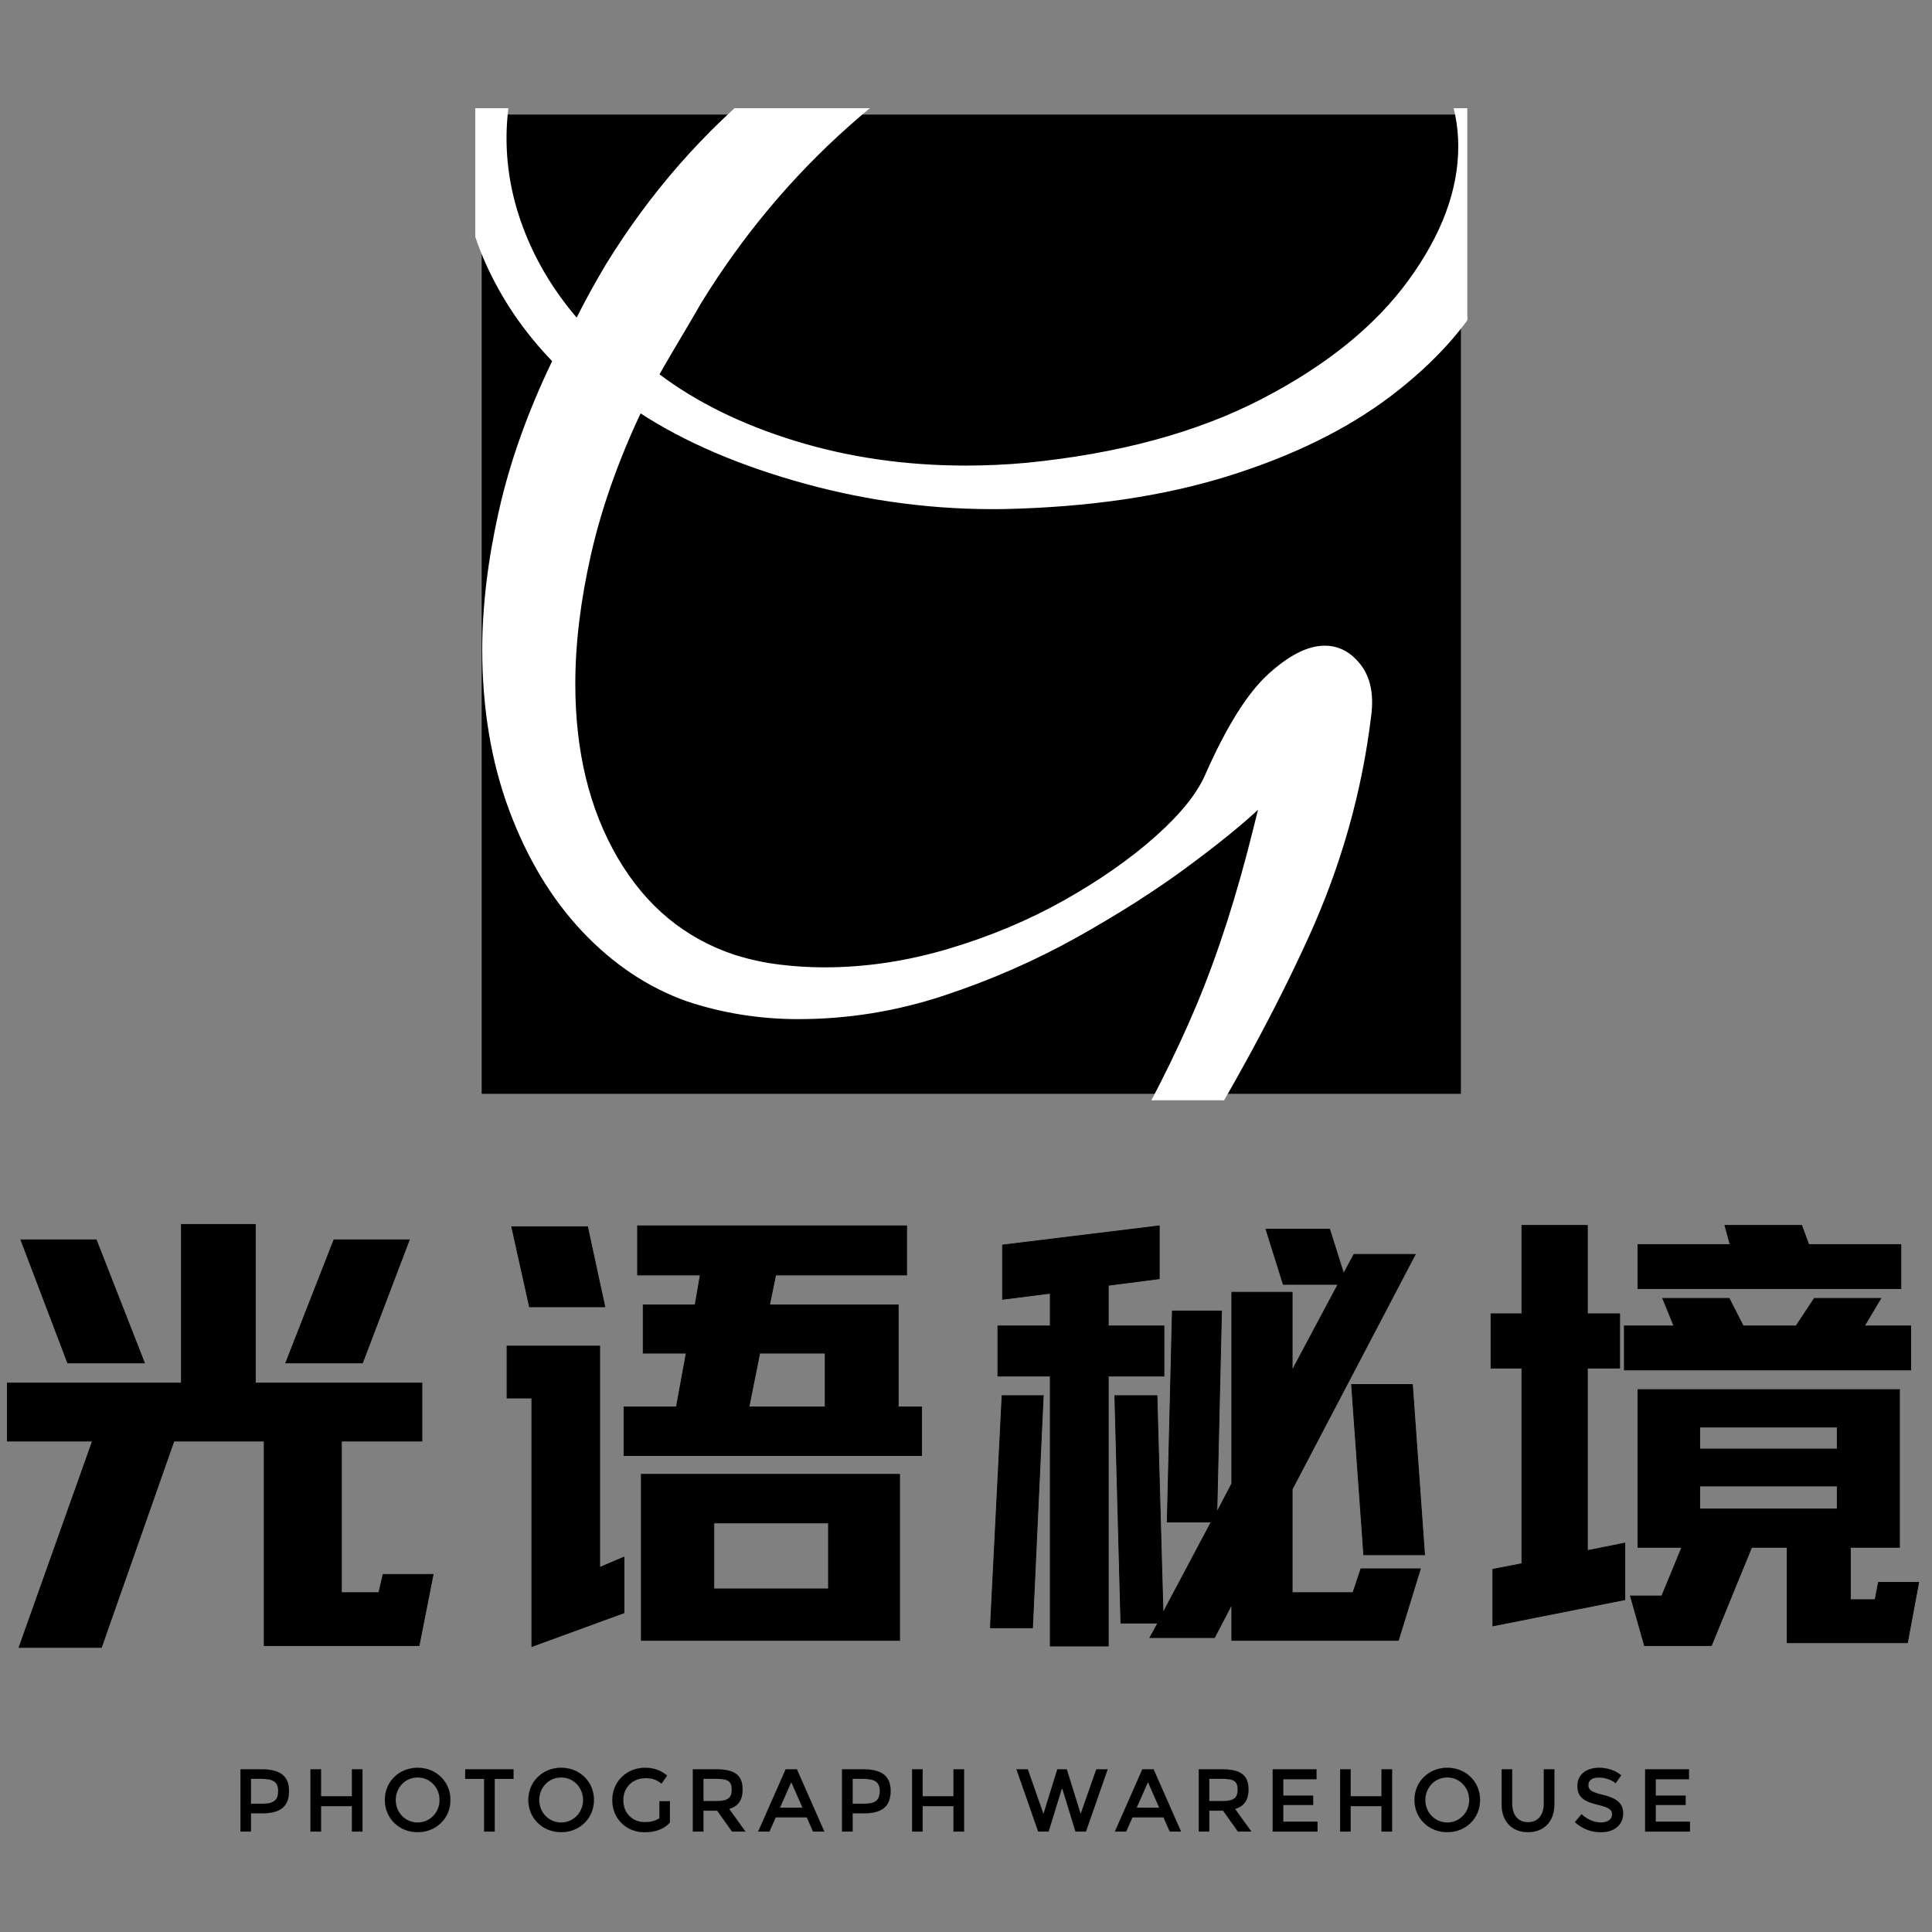 <svg viewBox="0 0 500 500" width="500" height="500" preserveAspectRatio="none" version="1.1"
    xmlns="http://www.w3.org/2000/svg" xmlns:xlink="http://www.w3.org/1999/xlink">
    <rect x="0" y="0" width="500" height="500" fill="#808080" stroke="none"/>
    <!--  -->
    <g transform="translate(125,30)" style="opacity: 1;">
        <g transform="translate(-2,-2)" filter="" style="opacity: 1;">
            <g>
                <rect fill="rgba(0,0,0,0)" width="276.742" height="276.742" x="-10" y="-10"></rect>
                <svg viewBox="324.272 157.647 154.783 154.783"
                    width="256.742" height="256.742" preserveAspectRatio="none" version="1.1"
                    xmlns="http://www.w3.org/2000/svg" style="background: transparent;">
                    <mask is-reverse="false">
                        <g
                            transform="translate(325.272,158.647) rotate(0,76.391,76.391) scale(1,1)">
                            <svg xmlns="http://www.w3.org/2000/svg" viewBox="0 0 152.783 152.783"
                                width="152.783" height="152.783" preserveAspectRatio="none">
                                <rect width="152.783" height="152.783" x="0" y="0" fill="#ffffff" rx="0"
                                    ry="0" stroke-width="0">
                                </rect>
                            </svg>
                        </g>
                    </mask>
                    <g>
                        <g transform="translate(325.272,158.647) rotate(0,76.391,76.391) scale(1,1)"
                            display="inline" opacity="1">
                            <g style="" display="inline">
                                <svg xmlns="http://www.w3.org/2000/svg" viewBox="0 0 152.783 152.783"
                                    width="152.783" height="152.783" preserveAspectRatio="none">
                                    <rect width="152.783" height="152.783" x="0" y="0" fill="#000000"
                                        rx="0" ry="0" stroke-width="0"></rect>
                                </svg>
                            </g>
                        </g>
                    </g>
                    <g>
                        <g transform="translate(-327.779,-514.925) rotate(0,718.951,771.951) scale(1,1)"
                            display="inline" opacity="1">
                            <g style="" display="inline">
                                <svg xmlns="http://www.w3.org/2000/svg" version="1.1"
                                    xmlns:xlink="http://www.w3.org/1999/xlink" width="1437.903"
                                    height="1543.903" viewBox="0 0 1437.903 1543.903"
                                    data-ligature="true" preserveAspectRatio="none">
                                    <g data-role="text" data-width="150.56480185103482" data-height="257"
                                        transform="translate(643.669, 643.451)">
                                        <path
                                            d="M17.80 80.64L17.80 80.64Q10.51 80.64 5.36 78.71L5.36 78.71Q-2.79 75.71-6.54 71.74Q-10.30 67.78-10.30 63.27L-10.30 63.27Q-10.30 57.48-4.61 51.15Q1.07 44.83 11.15 38.93Q21.23 33.03 34.32 28.63Q47.40 24.24 62.20 22.09L62.20 22.09Q68.85 21.02 76.89 20.38Q84.93 19.73 93.19 19.20Q101.45 18.66 108.10 18.66L108.10 18.66Q116.03 5.15 121.07-6.86Q126.11-18.87 129.97-34.53L129.97-34.53L130.83-37.96Q126.76-34.10 119.36-28.63Q111.96-23.16 102.20-17.69Q92.44-12.23 81.40-8.58Q70.35-4.93 58.77-4.93L58.77-4.93Q49.76-4.93 41.39-7.72L41.39-7.72Q32.39-10.94 25.20-18.55Q18.02-26.17 13.83-37.43Q9.65-48.69 9.65-62.41L9.65-62.41Q9.65-72.49 12.23-83.97Q14.80-95.44 20.59-107.45L20.59-107.45Q13.94-114.32 10.19-122.68Q6.43-131.05 6.43-139.84L6.43-139.84Q6.43-147.56 9.65-155.18Q12.87-162.79 19.73-169.87L19.73-169.87Q21.66-172.01 23.38-172.01L23.38-172.01Q24.24-172.01 24.24-171.16L24.24-171.16Q24.24-169.87 22.73-168.15L22.73-168.15Q17.80-162.15 15.44-155.50Q13.08-148.85 13.08-142.20L13.08-142.20Q13.08-134.69 15.98-127.40Q18.87-120.11 24.24-113.89L24.24-113.89Q25.31-116.03 26.49-118.18Q27.67-120.32 28.95-122.47L28.95-122.47Q39.25-139.20 54.16-151.21Q69.06-163.22 86.01-169.76Q102.95-176.30 119.04-176.30L119.04-176.30Q121.82-176.30 124.51-176.09Q127.19-175.87 129.97-175.44L129.97-175.44Q150.78-172.23 161.07-161.50Q171.37-150.78 171.37-137.48L171.37-137.48Q171.37-128.26 166.33-119.04Q161.29-109.81 151.10-102.09Q140.91-94.37 125.79-89.65Q110.67-84.93 90.73-84.51L90.73-84.51Q75.07-84.29 59.84-88.47Q44.61-92.66 34.10-99.52L34.10-99.52Q28.74-88.15 26.27-77.32Q23.81-66.49 23.81-57.05L23.81-57.05Q23.81-41.18 30.46-29.81Q37.11-18.45 48.90-14.58L48.90-14.58Q52.33-13.51 55.87-13.08Q59.41-12.65 62.84-12.65L62.84-12.65Q72.49-12.65 82.25-15.55Q92.01-18.45 100.38-23.16Q108.74-27.88 114.64-33.14Q120.54-38.39 122.47-42.90L122.47-42.90Q127.40-54.05 132.23-58.45Q137.05-62.84 140.91-62.84L140.91-62.84Q144.13-62.84 146.38-59.95Q148.63-57.05 147.99-52.12L147.99-52.12Q145.85-34.32 138.23-17.59Q130.62-0.86 118.61 18.66L118.61 18.66Q133.19 18.87 144.88 20.27Q156.57 21.66 166.01 24.02L166.01 24.02Q168.58 24.67 169.55 25.63Q170.51 26.60 170.51 27.24L170.51 27.24Q170.51 28.74 167.94 28.74L167.94 28.74Q166.65 28.74 164.29 28.10L164.29 28.10Q159.36 26.81 151.21 25.84Q143.06 24.88 133.73 24.45Q124.40 24.02 115.82 24.02L115.82 24.02Q106.81 36.89 94.48 47.29Q82.15 57.70 68.42 65.20Q54.69 72.71 41.50 76.68Q28.31 80.64 17.80 80.64ZM84.93-90.94L84.93-90.94Q87.29-90.94 89.65-91.05Q92.01-91.15 94.37-91.37L94.37-91.37Q116.03-93.51 131.15-101.34Q146.28-109.17 154.10-119.89Q161.93-130.62 161.93-140.91L161.93-140.91Q161.93-150.99 154.32-158.82Q146.70-166.65 131.05-169.01L131.05-169.01Q128.90-169.44 127.51-169.44Q126.11-169.44 123.75-169.44L123.75-169.44Q109.81-169.44 94.91-162.79Q80.00-156.14 66.60-144.24Q53.19-132.33 43.54-116.68L43.54-116.68Q41.18-112.60 39.89-110.46Q38.61-108.31 36.89-105.31L36.89-105.31Q45.68-98.66 58.23-94.80Q70.78-90.94 84.93-90.94ZM17.59 74.00L17.59 74.00Q25.95 74.00 37.32 70.89Q48.69 67.78 61.02 61.45Q73.35 55.12 84.72 45.90Q96.09 36.68 104.67 24.45L104.67 24.45Q94.37 24.67 84.40 25.42Q74.42 26.17 64.56 27.88L64.56 27.88Q54.05 29.60 42.79 33.78Q31.53 37.96 21.98 43.54Q12.44 49.12 6.54 54.80Q0.64 60.48 0.64 65.20L0.64 65.20Q0.64 67.99 3.11 70.13Q5.58 72.28 10.94 73.35L10.94 73.35Q13.94 74.00 17.59 74.00Z"
                                            transform="translate(0 176) " fill="#ffffff" stroke="#ffffff"
                                            stroke-width="0.357" data-glyph-w="159.477119043105"
                                            data-glyph-h="268.52896" data-glyph-ascender="182.52248"
                                            data-glyph-descender="-86.00648" data-kerning="0"></path>
                                    </g>
                                </svg>
                            </g>
                        </g>
                    </g>
                </svg>
            </g>
        </g>
    </g>
    <!--  -->
    <g transform="translate(-10,300)" style="opacity: 1;">
        <svg xmlns="http://www.w3.org/2000/svg" version="1.1" xmlns:xlink="http://www.w3.org/1999/xlink" width="520"
            height="140" viewBox="0 0 520 140">
            <g data-role="text" transform="translate(5 0)">
                <path
                    d="M104.14-6.54L117.09-6.54L113.46 11.87L73.38 11.87L73.38-41.05L50.01-41.05L31.24 12.35L9.93 12.35L28.94-41.05L6.90-41.05L6.90-56.06L51.95-56.06L51.95-97.11L71.08-97.11L71.08-56.06L114.19-56.06L114.19-41.05L93.36-41.05L93.36-1.82L103.05-1.82L104.14-6.54ZM42.38-61.27L22.52-61.27L10.41-93.12L29.91-93.12L42.38-61.27ZM110.92-93.12L98.81-61.27L78.95-61.27L91.42-93.12L110.92-93.12Z"
                    transform="translate(0 114) " fill="rgb(0, 0, 0)" stroke="rgb(0, 0, 0)" stroke-width="0.202"
                    data-glyph-w="128.47437120206826" data-glyph-h="121.09" data-glyph-ascender="102.9265"
                    data-glyph-descender="-18.1635" data-kerning="0"></path>
                <path
                    d="M108.98-49.89L115.04-49.89L115.04-37.30L38.02-37.30L38.02-49.89L51.58-49.89L54.13-63.81L42.99-63.81L42.99-76.29L56.43-76.29L57.76-84.04L41.53-84.04L41.53-96.75L111.16-96.75L111.16-84.04L77.26-84.04L75.68-76.29L108.98-76.29L108.98-49.89ZM33.06-75.80L13.56-75.80L8.96-96.51L28.58-96.51L33.06-75.80ZM31.73-65.63L31.73-8.36L38.02-11.02L38.02 3.39L14.17 12.11L14.17-52.19L7.75-52.19L7.75-65.63L31.73-65.63ZM73.14-63.81L70.35-49.89L90.09-49.89L90.09-63.81L73.14-63.81ZM42.50 10.53L42.50-32.45L109.34-32.45L109.34 10.53L42.50 10.53ZM61.27-19.86L61.27-2.79L90.94-2.79L90.94-19.86L61.27-19.86Z"
                    transform="translate(128.474 114) " fill="rgb(0, 0, 0)" stroke="rgb(0, 0, 0)"
                    stroke-width="0.202" data-glyph-w="128.47437120206826" data-glyph-h="121.09"
                    data-glyph-ascender="102.9265" data-glyph-descender="-18.1635" data-kerning="0"></path>
                <path
                    d="M49.28-57.88L34.87-57.88L34.87 11.99L19.86 11.99L19.86-57.88L6.30-57.88L6.30-70.84L19.86-70.84L19.86-79.31L7.51-77.74L7.51-91.79L48.07-96.75L48.07-83.07L34.87-81.37L34.87-70.84L49.28-70.84L49.28-57.88ZM98.20-1.82L100.26-7.99L115.64-7.99L109.95 10.53L66.84 10.53L66.84 1.21L62.36 9.81L45.65 9.81L47.71 6.05L38.14 6.05L36.57-52.80L47.47-52.80L49.04 3.39L61.51-20.10L50.13-20.10L51.46-74.71L64.18-74.71L62.97-22.64L66.84-30.03L66.84-79.56L82.46-79.56L82.46-59.33L94.33-81.61L80.16-81.61L75.68-95.90L92.15-95.90L95.78-84.40L98.45-89.36L114.31-89.36L82.46-28.58L82.46-1.82L98.20-1.82ZM97.84-55.70L113.58-55.70L116.73-11.62L100.99-11.62L97.84-55.70ZM4.36 7.27L7.39-52.80L18.04-52.80L15.26 7.27L4.36 7.27Z"
                    transform="translate(256.949 114) " fill="rgb(0, 0, 0)" stroke="rgb(0, 0, 0)"
                    stroke-width="0.202" data-glyph-w="128.47437120206826" data-glyph-h="121.09"
                    data-glyph-ascender="102.9265" data-glyph-descender="-18.1635" data-kerning="0"></path>
                <path
                    d="M30.39-59.94L30.39-12.71L40.08-14.65L40.08 0L5.93 6.78L5.93-7.87L13.44-9.32L13.44-59.94L5.45-59.94L5.45-73.99L13.44-73.99L13.44-96.87L30.39-96.87L30.39-73.99L38.75-73.99L38.75-59.94L30.39-59.94ZM111.52-91.91L111.52-80.52L43.47-80.52L43.47-91.91L67.33-91.91L65.99-96.87L85.85-96.87L87.67-91.91L111.52-91.91ZM114.07-70.84L114.07-59.46L39.96-59.46L39.96-70.84L52.80-70.84L49.89-77.98L67.08-77.98L70.72-70.84L84.40-70.84L89.12-77.98L106.32-77.98L102.08-70.84L114.07-70.84ZM105.71-4.48L116.13-4.48L113.22 11.14L82.10 11.14L82.10-13.56L72.90-13.56L62.48 11.87L45.17 11.87L41.53-0.97L49.65-0.97L54.85-13.56L43.47-13.56L43.47-54.37L111.16-54.37L111.16-13.56L98.45-13.56L98.45 0L104.86 0L105.71-4.48ZM95.06-44.68L59.46-44.68L59.46-38.99L95.06-38.99L95.06-44.68ZM59.46-29.42L59.46-23.49L95.06-23.49L95.06-29.42L59.46-29.42Z"
                    transform="translate(385.423 114) " fill="rgb(0, 0, 0)" stroke="rgb(0, 0, 0)"
                    stroke-width="0.202" data-glyph-w="128.47437120206826" data-glyph-h="121.09"
                    data-glyph-ascender="102.9265" data-glyph-descender="-18.1635" data-kerning="0"></path>
            </g>
        </svg>
    </g>
    <!--  -->
    <g transform="translate(50, 450)" style="opacity: 1;">
        <svg xmlns="http://www.w3.org/2000/svg" version="1.1" xmlns:xlink="http://www.w3.org/1999/xlink" width="400"
            height="30" viewBox="0 0 400 30">
            <g transform="translate(10, -7)">
                <path
                    d="M14.79-10.53C14.79-14.12 12.76-16.10 7.76-16.10L2.23-16.10L2.23 0L4.95 0L4.95-4.72L7.81-4.72C12.42-4.72 14.79-6.34 14.79-10.53ZM12.00-10.53C12.00-8.64 11.36-7.19 8.11-7.19L4.95-7.19L4.95-13.64L7.72-13.64C10.55-13.64 12.00-12.93 12.00-10.53Z"
                    transform="translate(0 31) " fill="rgb(0, 0, 0)" stroke="rgb(0, 0, 0)" stroke-width="0.038"
                    data-glyph-w="18.13136863930884" data-glyph-h="28.085759999999997"
                    data-glyph-ascender="22.302719999999997" data-glyph-descender="-5.78304" data-kerning="0">
                </path>
                <path
                    d="M2.23 0L4.95 0L4.95-6.59L12.95-6.59L12.95 0L15.67 0L15.67-16.10L12.95-16.10L12.95-9.12L4.95-9.12L4.95-16.10L2.23-16.10Z"
                    transform="translate(18.131 31) " fill="rgb(0, 0, 0)" stroke="rgb(0, 0, 0)"
                    stroke-width="0.038" data-glyph-w="20.27408863930884" data-glyph-h="28.085759999999997"
                    data-glyph-ascender="22.302719999999997" data-glyph-descender="-5.78304" data-kerning="0">
                </path>
                <path
                    d="M9.68-14.01C12.90-14.01 15.37-11.38 15.37-8.16C15.37-4.95 12.90-2.33 9.68-2.33C6.45-2.33 3.99-4.95 3.99-8.16C3.99-11.38 6.45-14.01 9.68-14.01ZM9.68 0.16C14.45 0.16 18.16-3.41 18.16-8.18C18.16-12.93 14.45-16.50 9.68-16.50C4.91-16.50 1.20-12.93 1.20-8.18C1.20-3.41 4.91 0.16 9.68 0.16Z"
                    transform="translate(38.405 31) " fill="rgb(0, 0, 0)" stroke="rgb(0, 0, 0)"
                    stroke-width="0.038" data-glyph-w="21.725608639308838" data-glyph-h="28.085759999999997"
                    data-glyph-ascender="22.302719999999997" data-glyph-descender="-5.78304" data-kerning="0">
                </path>
                <path d="M8.32-13.62L13.20-13.62L13.20-16.10L0.71-16.10L0.71-13.62L5.60-13.62L5.60 0L8.32 0Z"
                    transform="translate(59.693 31) " fill="rgb(0, 0, 0)" stroke="rgb(0, 0, 0)"
                    stroke-width="0.038" data-glyph-w="16.28816863930884" data-glyph-h="28.085759999999997"
                    data-glyph-ascender="22.302719999999997" data-glyph-descender="-5.78304"
                    data-kerning="-0.43775421504490103"></path>
                <path
                    d="M9.68-14.01C12.90-14.01 15.37-11.38 15.37-8.16C15.37-4.95 12.90-2.33 9.68-2.33C6.45-2.33 3.99-4.95 3.99-8.16C3.99-11.38 6.45-14.01 9.68-14.01ZM9.68 0.16C14.45 0.16 18.16-3.41 18.16-8.18C18.16-12.93 14.45-16.50 9.68-16.50C4.91-16.50 1.20-12.93 1.20-8.18C1.20-3.41 4.91 0.16 9.68 0.16Z"
                    transform="translate(75.544 31) " fill="rgb(0, 0, 0)" stroke="rgb(0, 0, 0)"
                    stroke-width="0.038" data-glyph-w="21.725608639308838" data-glyph-h="28.085759999999997"
                    data-glyph-ascender="22.302719999999997" data-glyph-descender="-5.78304"
                    data-kerning="-0.43775421504490103"></path>
                <path
                    d="M13.39-7.83L13.39-3.41C12.30-2.72 11.01-2.42 9.61-2.42C6.57-2.42 4.03-4.56 4.03-8.11C4.03-11.61 6.61-13.82 9.79-13.82C11.40-13.82 12.60-13.52 13.92-12.40L15.37-14.47C14.05-15.62 12.23-16.50 9.68-16.50C4.95-16.50 1.20-12.93 1.20-8.16C1.20-3.27 4.86 0.18 9.58 0.18C12.60 0.18 14.77-0.85 16.10-2.33L16.10-7.83Z"
                    transform="translate(97.269 31) " fill="rgb(0, 0, 0)" stroke="rgb(0, 0, 0)"
                    stroke-width="0.038" data-glyph-w="19.81328863930884" data-glyph-h="28.085759999999997"
                    data-glyph-ascender="22.302719999999997" data-glyph-descender="-5.78304" data-kerning="0">
                </path>
                <path
                    d="M15.09-10.87C15.09-14.47 13.22-16.10 8.23-16.10L2.23-16.10L2.23 0L4.95 0L4.95-5.41L7.81-5.41L8.52-5.41L12.37 0L15.83 0L11.61-5.85C13.85-6.52 15.09-8.02 15.09-10.87ZM12.30-10.87C12.30-8.94 11.59-7.88 8.34-7.88L4.95-7.88L4.95-13.64L8.41-13.64C11.29-13.64 12.30-13.04 12.30-10.87Z"
                    transform="translate(117.083 31) " fill="rgb(0, 0, 0)" stroke="rgb(0, 0, 0)"
                    stroke-width="0.038" data-glyph-w="19.14512863930884" data-glyph-h="28.085759999999997"
                    data-glyph-ascender="22.302719999999997" data-glyph-descender="-5.78304" data-kerning="0">
                </path>
                <path
                    d="M4.52-3.66L12.58-3.66L14.19 0L17.10 0L10.00-16.10L7.10-16.10L0 0L2.90 0ZM11.47-6.17L5.62-6.17L8.55-12.81Z"
                    transform="translate(136.228 31) " fill="rgb(0, 0, 0)" stroke="rgb(0, 0, 0)"
                    stroke-width="0.038" data-glyph-w="19.46768863930884" data-glyph-h="28.085759999999997"
                    data-glyph-ascender="22.302719999999997" data-glyph-descender="-5.78304" data-kerning="0">
                </path>
                <path
                    d="M14.79-10.53C14.79-14.12 12.76-16.10 7.76-16.10L2.23-16.10L2.23 0L4.95 0L4.95-4.72L7.81-4.72C12.42-4.72 14.79-6.34 14.79-10.53ZM12.00-10.53C12.00-8.64 11.36-7.19 8.11-7.19L4.95-7.19L4.95-13.64L7.72-13.64C10.55-13.64 12.00-12.93 12.00-10.53Z"
                    transform="translate(155.695 31) " fill="rgb(0, 0, 0)" stroke="rgb(0, 0, 0)"
                    stroke-width="0.038" data-glyph-w="18.13136863930884" data-glyph-h="28.085759999999997"
                    data-glyph-ascender="22.302719999999997" data-glyph-descender="-5.78304" data-kerning="0">
                </path>
                <path
                    d="M2.23 0L4.95 0L4.95-6.59L12.95-6.59L12.95 0L15.67 0L15.67-16.10L12.95-16.10L12.95-9.12L4.95-9.12L4.95-16.10L2.23-16.10Z"
                    transform="translate(173.827 31) " fill="rgb(0, 0, 0)" stroke="rgb(0, 0, 0)"
                    stroke-width="0.038" data-glyph-w="20.27408863930884" data-glyph-h="28.085759999999997"
                    data-glyph-ascender="22.302719999999997" data-glyph-descender="-5.78304" data-kerning="0">
                </path>
                <path d="M0,0Z" transform="translate(194.101 31) " fill="rgb(0, 0, 0)" stroke="rgb(0, 0, 0)"
                    stroke-width="0.038" data-glyph-w="8.68496863930884" data-glyph-h="28.085759999999997"
                    data-glyph-ascender="22.302719999999997" data-glyph-descender="-5.78304" data-kerning="0"></path>
                <path
                    d="M7.26-4.52L3.20-16.10L0.28-16.10L5.90 0L8.59 0L11.98-11.04L12.17-11.04L15.55 0L18.25 0L23.87-16.10L20.94-16.10L16.89-4.52L13.29-16.10L10.85-16.10Z"
                    transform="translate(202.786 31) " fill="rgb(0, 0, 0)" stroke="rgb(0, 0, 0)"
                    stroke-width="0.038" data-glyph-w="26.51792863930884" data-glyph-h="28.085759999999997"
                    data-glyph-ascender="22.302719999999997" data-glyph-descender="-5.78304" data-kerning="0">
                </path>
                <path
                    d="M4.52-3.66L12.58-3.66L14.19 0L17.10 0L10.00-16.10L7.10-16.10L0 0L2.90 0ZM11.47-6.17L5.62-6.17L8.55-12.81Z"
                    transform="translate(228.543 31) " fill="rgb(0, 0, 0)" stroke="rgb(0, 0, 0)"
                    stroke-width="0.038" data-glyph-w="19.46768863930884" data-glyph-h="28.085759999999997"
                    data-glyph-ascender="22.302719999999997" data-glyph-descender="-5.78304"
                    data-kerning="-0.7603099524464071"></path>
                <path
                    d="M15.09-10.87C15.09-14.47 13.22-16.10 8.23-16.10L2.23-16.10L2.23 0L4.95 0L4.95-5.41L7.81-5.41L8.52-5.41L12.37 0L15.83 0L11.61-5.85C13.85-6.52 15.09-8.02 15.09-10.87ZM12.30-10.87C12.30-8.94 11.59-7.88 8.34-7.88L4.95-7.88L4.95-13.64L8.41-13.64C11.29-13.64 12.30-13.04 12.30-10.87Z"
                    transform="translate(248.011 31) " fill="rgb(0, 0, 0)" stroke="rgb(0, 0, 0)"
                    stroke-width="0.038" data-glyph-w="19.14512863930884" data-glyph-h="28.085759999999997"
                    data-glyph-ascender="22.302719999999997" data-glyph-descender="-5.78304" data-kerning="0">
                </path>
                <path
                    d="M13.55-16.10L2.23-16.10L2.23 0L13.82 0L13.82-2.56L4.95-2.56L4.95-6.87L12.67-6.87L12.67-9.29L4.95-9.29L4.95-13.55L13.55-13.55Z"
                    transform="translate(267.156 31) " fill="rgb(0, 0, 0)" stroke="rgb(0, 0, 0)"
                    stroke-width="0.038" data-glyph-w="17.44016863930884" data-glyph-h="28.085759999999997"
                    data-glyph-ascender="22.302719999999997" data-glyph-descender="-5.78304" data-kerning="0">
                </path>
                <path
                    d="M2.23 0L4.95 0L4.95-6.59L12.95-6.59L12.95 0L15.67 0L15.67-16.10L12.95-16.10L12.95-9.12L4.95-9.12L4.95-16.10L2.23-16.10Z"
                    transform="translate(284.596 31) " fill="rgb(0, 0, 0)" stroke="rgb(0, 0, 0)"
                    stroke-width="0.038" data-glyph-w="20.27408863930884" data-glyph-h="28.085759999999997"
                    data-glyph-ascender="22.302719999999997" data-glyph-descender="-5.78304" data-kerning="0">
                </path>
                <path
                    d="M9.68-14.01C12.90-14.01 15.37-11.38 15.37-8.16C15.37-4.95 12.90-2.33 9.68-2.33C6.45-2.33 3.99-4.95 3.99-8.16C3.99-11.38 6.45-14.01 9.68-14.01ZM9.68 0.16C14.45 0.16 18.16-3.41 18.16-8.18C18.16-12.93 14.45-16.50 9.68-16.50C4.91-16.50 1.20-12.93 1.20-8.18C1.20-3.41 4.91 0.16 9.68 0.16Z"
                    transform="translate(304.871 31) " fill="rgb(0, 0, 0)" stroke="rgb(0, 0, 0)"
                    stroke-width="0.038" data-glyph-w="21.725608639308838" data-glyph-h="28.085759999999997"
                    data-glyph-ascender="22.302719999999997" data-glyph-descender="-5.78304" data-kerning="0">
                </path>
                <path
                    d="M8.85-2.40C6.34-2.40 4.75-4.22 4.75-7.19L4.75-16.10L2.03-16.10L2.03-7.07C2.03-2.26 5.05 0.16 8.85 0.16C12.65 0.16 15.67-2.26 15.67-7.07L15.67-16.10L12.95-16.10L12.95-7.19C12.95-4.22 11.36-2.40 8.85-2.40Z"
                    transform="translate(326.596 31) " fill="rgb(0, 0, 0)" stroke="rgb(0, 0, 0)"
                    stroke-width="0.038" data-glyph-w="20.066728639308838" data-glyph-h="28.085759999999997"
                    data-glyph-ascender="22.302719999999997" data-glyph-descender="-5.78304" data-kerning="0">
                </path>
                <path
                    d="M4.40-12.03C4.40-13.43 5.64-13.99 7.12-13.99C8.66-13.99 10.48-13.39 11.45-12.51L12.90-14.56C11.38-15.83 9.22-16.50 7.21-16.50C4.24-16.50 1.57-15.02 1.57-11.77C1.57-8.78 3.50-7.72 6.94-6.91C9.91-6.20 10.55-5.60 10.55-4.42C10.55-3.18 9.45-2.35 7.70-2.35C5.71-2.35 4.17-3.13 2.63-4.47L0.92-2.42C2.86-0.69 5.18 0.18 7.63 0.18C11.01 0.18 13.39-1.64 13.39-4.70C13.39-7.40 11.61-8.64 8.20-9.47C5.14-10.21 4.40-10.76 4.40-12.03Z"
                    transform="translate(346.663 31) " fill="rgb(0, 0, 0)" stroke="rgb(0, 0, 0)"
                    stroke-width="0.038" data-glyph-w="16.887208639308838" data-glyph-h="28.085759999999997"
                    data-glyph-ascender="22.302719999999997" data-glyph-descender="-5.78304" data-kerning="0">
                </path>
                <path
                    d="M13.55-16.10L2.23-16.10L2.23 0L13.82 0L13.82-2.56L4.95-2.56L4.95-6.87L12.67-6.87L12.67-9.29L4.95-9.29L4.95-13.55L13.55-13.55Z"
                    transform="translate(363.55 31) " fill="rgb(0, 0, 0)" stroke="rgb(0, 0, 0)"
                    stroke-width="0.038" data-glyph-w="17.44016863930884" data-glyph-h="28.085759999999997"
                    data-glyph-ascender="22.302719999999997" data-glyph-descender="-5.78304" data-kerning="0">
                </path>
            </g>
        </svg>
    </g>
</svg>